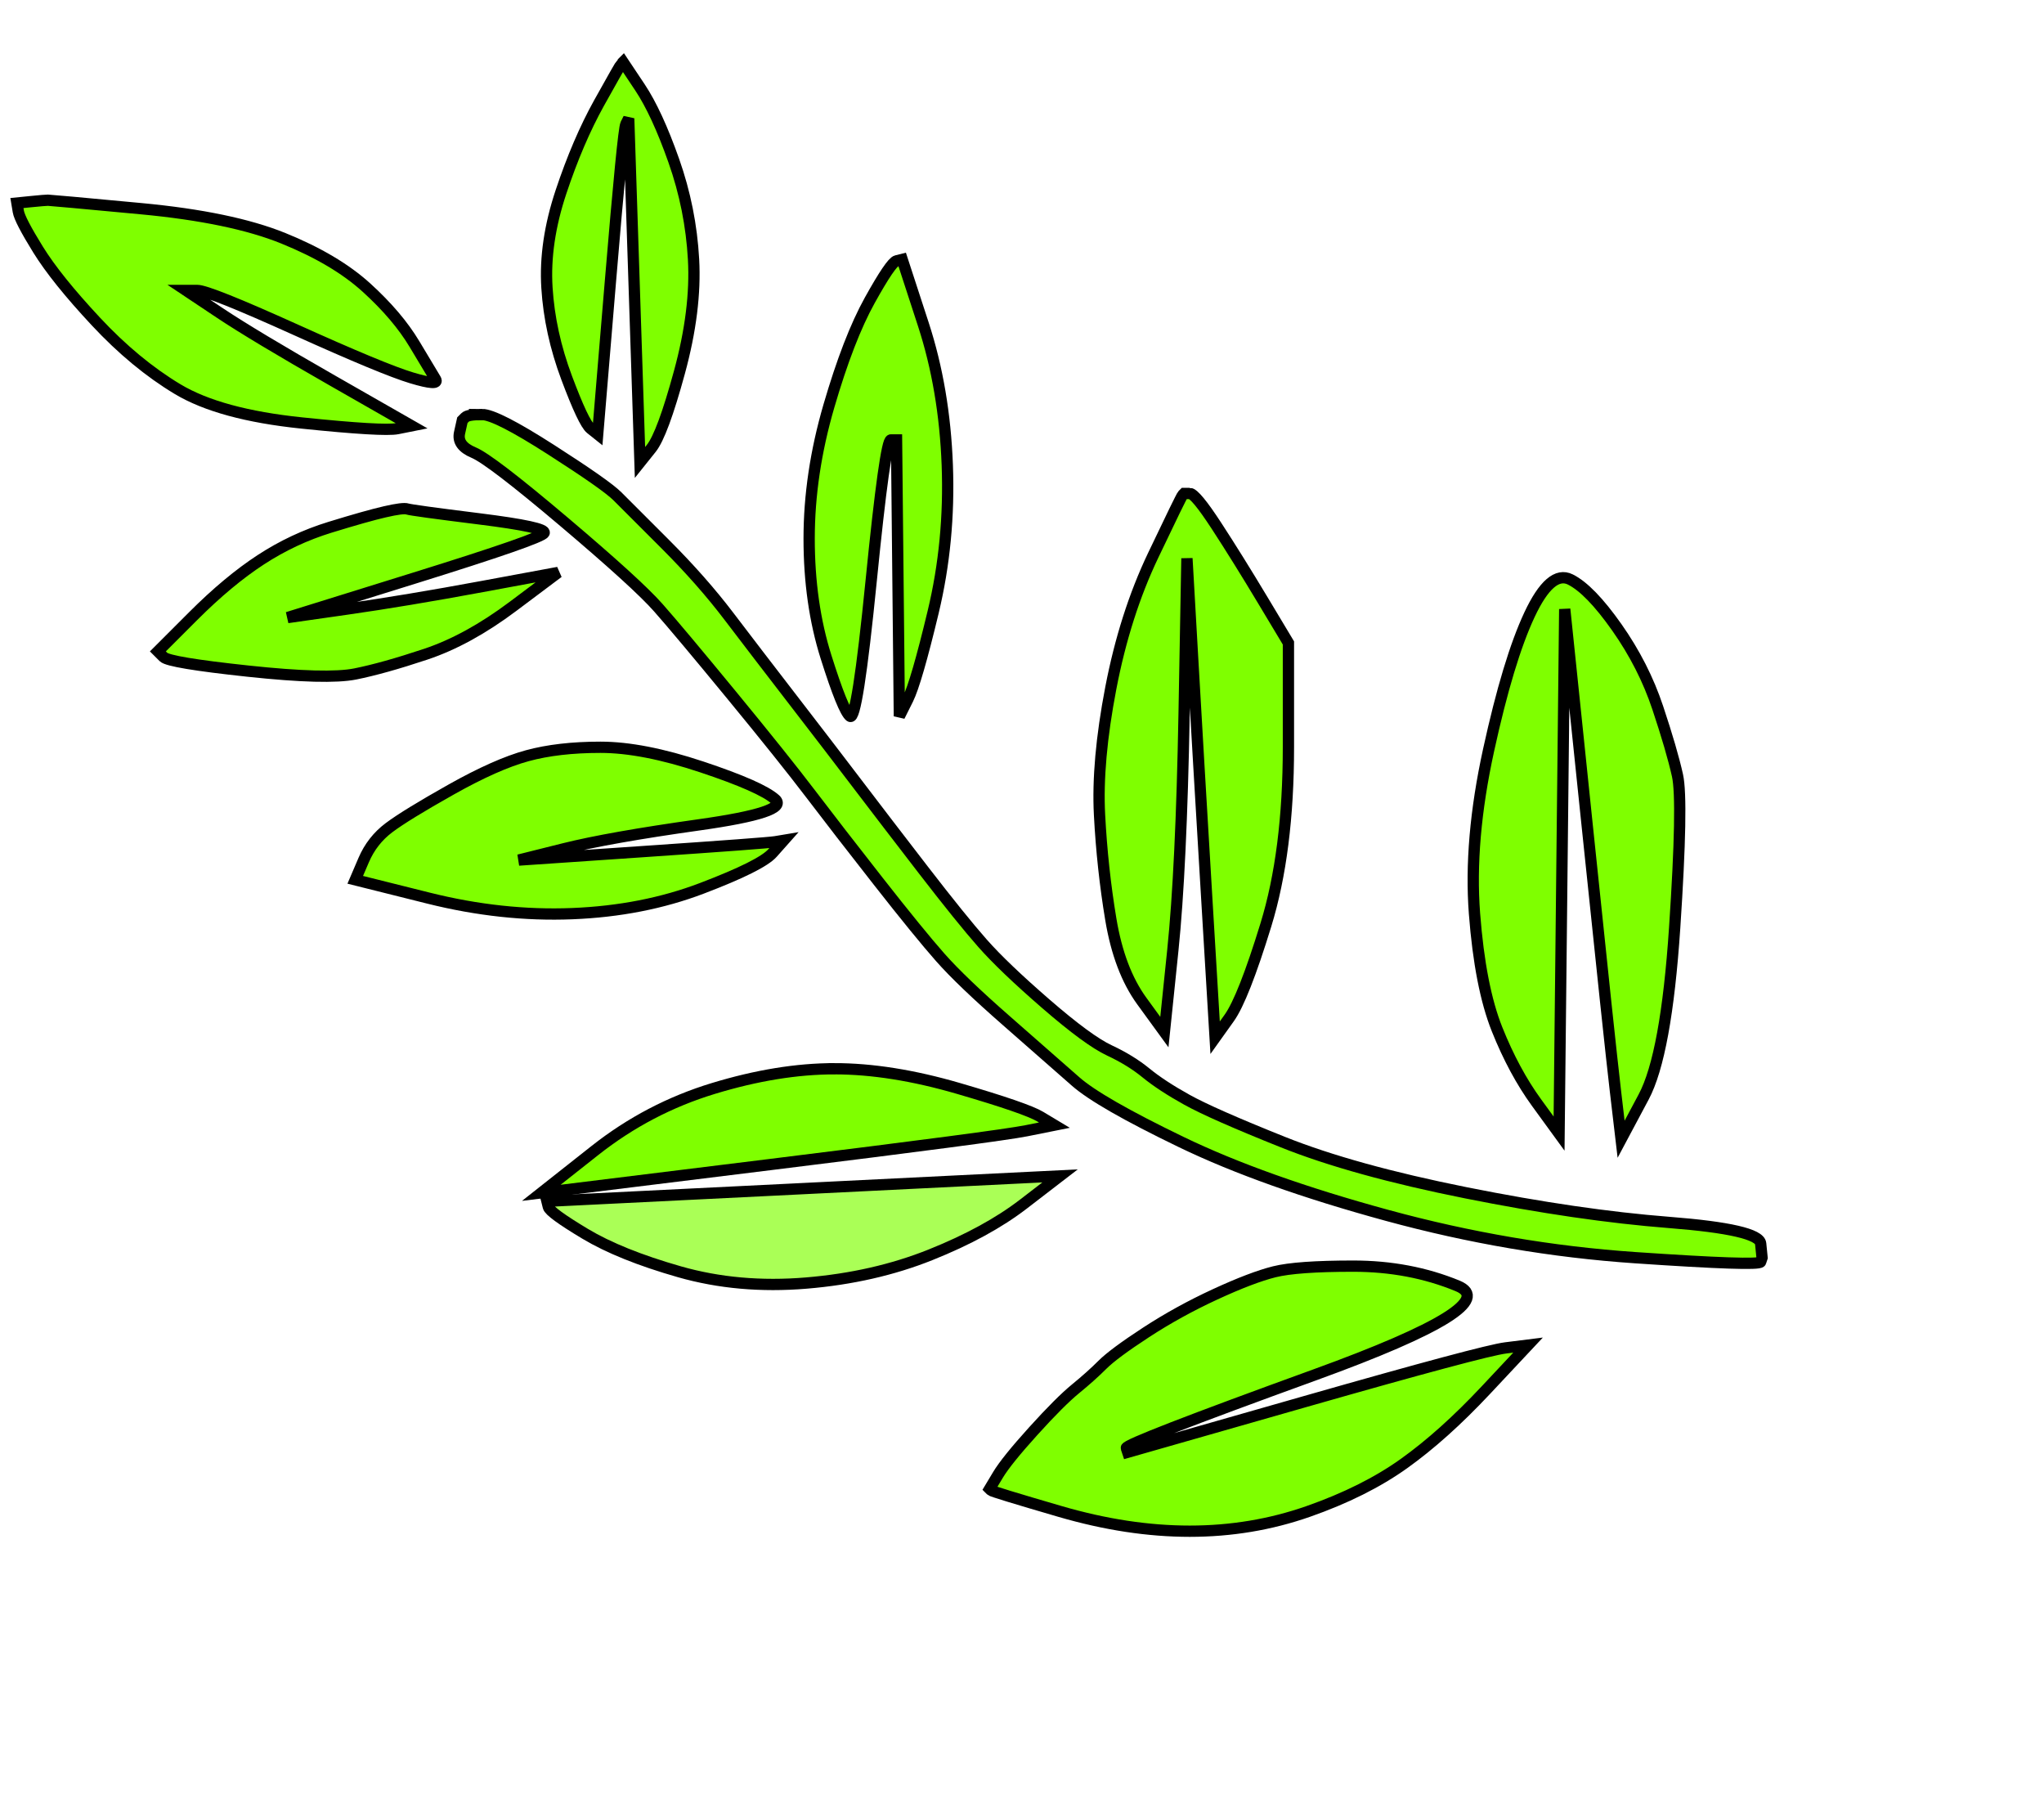 <?xml version="1.0"?><svg width="362.5" height="321.5" xmlns="http://www.w3.org/2000/svg">

 <g>
  <title>Layer 1</title>
  <path fill="#7fff00" fill-rule="evenodd" stroke="#000000" stroke-width="2px" id="path2" d="m5.5,35.75q2.5,-0.25 3,-0.25q0.5,0 16.5,1.5q16,1.5 25.25,5.25q9.25,3.75 14.75,8.75q5.5,5 8.5,10q3,5 3.75,6.25q0.75,1.25 -4.25,-0.25q-5,-1.5 -20.5,-8.5q-15.5,-7 -17.5,-7l-2,0l6,4q6,4 20,12l14,8l-2.5,0.5q-2.5,0.5 -17,-1q-14.5,-1.5 -22,-6q-7.5,-4.5 -14.5,-12q-7,-7.5 -10.25,-12.75q-3.25,-5.25 -3.5,-6.75l-0.25,-1.5l2.5,-0.25z"/>
  <path fill="#7fff00" fill-rule="evenodd" stroke="#000000" stroke-width="2px" id="path4" d="m68.25,90.75q3.25,-0.75 4,-0.5q0.75,0.25 12.75,1.75q12,1.5 11.5,2.5q-0.5,1 -23,8l-22.5,7l10.5,-1.5q10.5,-1.5 24,-4l13.5,-2.5l-8,6q-8,6 -15.5,8.5q-7.5,2.5 -12.5,3.5q-5,1 -19,-0.5q-14,-1.5 -15,-2.5l-1,-1l6.25,-6.25q6.25,-6.25 12,-10q5.75,-3.75 12.25,-5.75q6.5,-2 9.75,-2.75z"/>
  <path fill="#7fff00" fill-rule="evenodd" stroke="#000000" stroke-width="2px" id="path6" d="m106.5,132.5q7.5,0 18,3.5q10.5,3.5 13,5.75q2.5,2.25 -13.5,4.5q-16,2.25 -24,4.25l-8,2l22,-1.5q22,-1.5 23.5,-1.75l1.5,-0.25l-2,2.25q-2,2.25 -12.5,6.25q-10.5,4 -23,4.5q-12.5,0.5 -25.5,-2.75l-13,-3.25l1.5,-3.5q1.5,-3.5 4.5,-5.75q3,-2.25 11,-6.75q8,-4.5 13.5,-6q5.5,-1.5 13,-1.5z"/>
  <path fill="#7fff00" fill-rule="evenodd" stroke="#000000" stroke-width="2px" id="path8" d="m85.5,73.5q2.5,0 12.25,6.25q9.75,6.25 11.75,8.25q2,2 8.5,8.5q6.5,6.5 11.25,12.75q4.75,6.25 11.5,15q6.75,8.75 11.5,15q4.75,6.25 11.5,15q6.75,8.75 10.5,13q3.75,4.25 11.25,10.75q7.5,6.5 11.25,8.25q3.75,1.75 6.5,4q2.75,2.25 7.25,4.75q4.5,2.5 17,7.5q12.5,5 32.5,9q20,4 36,5.25q16,1.25 16.25,3.75l0.25,2.5l-0.25,0.75q-0.25,0.75 -22.25,-0.75q-22,-1.5 -44,-7.5q-22,-6 -36.5,-13q-14.5,-7 -18.75,-10.75q-4.25,-3.75 -12.25,-10.75q-8,-7 -11.75,-11.25q-3.75,-4.25 -11,-13.5q-7.25,-9.25 -12,-15.5q-4.75,-6.25 -14,-17.5q-9.25,-11.25 -13,-15.5q-3.75,-4.25 -16.75,-15.25q-13,-11 -16,-12.25q-3,-1.25 -2.5,-3.5l0.5,-2.25l0.5,-0.5q0.5,-0.5 3,-0.5z"/>
  <path fill="#7fff00" fill-rule="evenodd" stroke="#000000" stroke-width="2px" id="path10" d="m110.25,11.25l0.25,-0.25l3,4.5q3,4.5 6,13q3,8.5 3.5,17.5q0.5,9 -2.5,20q-3,11 -5,13.5l-2,2.5l-1,-30.5l-1,-30.5l-0.5,1q-0.5,1 -2.75,28l-2.25,27l-1.25,-1q-1.25,-1 -4.25,-9q-3,-8 -3.5,-16q-0.5,-8 2.5,-17q3,-9 6.75,-15.75q3.75,-6.75 4,-7z"/>
  <path fill="#7fff00" fill-rule="evenodd" stroke="#000000" stroke-width="2px" id="path12" d="m148,189.5q10,0 22,3.5q12,3.5 14.5,5l2.5,1.5l-5,1q-5,1 -45.5,6l-40.5,5l9.5,-7.5q9.5,-7.5 21,-11q11.5,-3.5 21.5,-3.5z"/>
  <path fill="#aaff56" fill-rule="evenodd" stroke="#000000" stroke-width="2px" id="path14" d="m142.5,210.75l45.5,-2.25l-6.5,5q-6.5,5 -16.5,9q-10,4 -22,5q-12,1 -22.5,-2q-10.5,-3 -16.75,-6.75q-6.25,-3.75 -6.5,-4.75l-0.25,-1l45.5,-2.25z"/>
  <path fill="#7fff00" fill-rule="evenodd" stroke="#000000" stroke-width="2px" id="path16" d="m159,46.25l1,-0.25l3.75,11.5q3.75,11.5 4.25,25q0.5,13.5 -2.5,26q-3,12.5 -4.5,15.5l-1.5,3l-0.25,-24.5l-0.25,-24.5l-1,0q-1,0 -3.5,25q-2.5,25 -3.75,24q-1.25,-1 -4.25,-10.5q-3,-9.5 -3,-21q0,-11.5 3.5,-23.5q3.5,-12 7.25,-18.75q3.75,-6.75 4.75,-7z"/>
  <path fill="#7fff00" fill-rule="evenodd" stroke="#000000" stroke-width="2px" id="path18" d="m240,224.5q10,0 18.5,3.5q8.5,3.5 -25.25,15.75q-33.75,12.25 -33.5,13l0.25,0.75l31.5,-9q31.5,-9 35.5,-9.5l4,-0.5l-7.5,8q-7.5,8 -14.5,13q-7,5 -17,8.5q-10,3.5 -21,3.5q-11,0 -23,-3.5q-12,-3.5 -12.25,-3.75l-0.25,-0.25l1.5,-2.5q1.5,-2.5 6.25,-7.75q4.75,-5.25 7.5,-7.5q2.75,-2.25 4.75,-4.25q2,-2 7.75,-5.75q5.75,-3.75 12.25,-6.75q6.5,-3 10.5,-4q4,-1 14,-1z"/>
  <path fill="#7fff00" fill-rule="evenodd" stroke="#000000" stroke-width="2px" id="path20" d="m211,87.5q1,0 4.75,5.75q3.75,5.75 8.25,13.25l4.5,7.5l0,18.5q0,18.5 -4,31.5q-4,13 -6.5,16.5l-2.5,3.5l-1.5,-25q-1.5,-25 -2.5,-42.5l-1,-17.5l-0.5,27.5q-0.5,27.5 -2,42l-1.5,14.5l-4,-5.5q-4,-5.5 -5.5,-14.5q-1.5,-9 -2,-18.5q-0.5,-9.5 2,-22.5q2.5,-13 7.5,-23.5q5,-10.5 5.25,-10.75l0.25,-0.25l1,0z"/>
  <path fill="#7fff00" fill-rule="evenodd" stroke="#000000" stroke-width="2px" id="path22" d="m271.25,109q3.75,-8 7.25,-6.25q3.5,1.75 8.25,8.5q4.75,6.75 7.25,14.25q2.5,7.5 3.5,12q1,4.5 -0.5,27q-1.5,22.5 -5.5,30l-4,7.5l-1,-8.5q-1,-8.5 -5,-47l-4,-38.5l-0.5,46.5l-0.5,46.5l-4,-5.5q-4,-5.5 -7,-13q-3,-7.5 -4,-20.5q-1,-13 2.5,-29q3.5,-16 7.25,-24z"/>
 </g>
</svg>